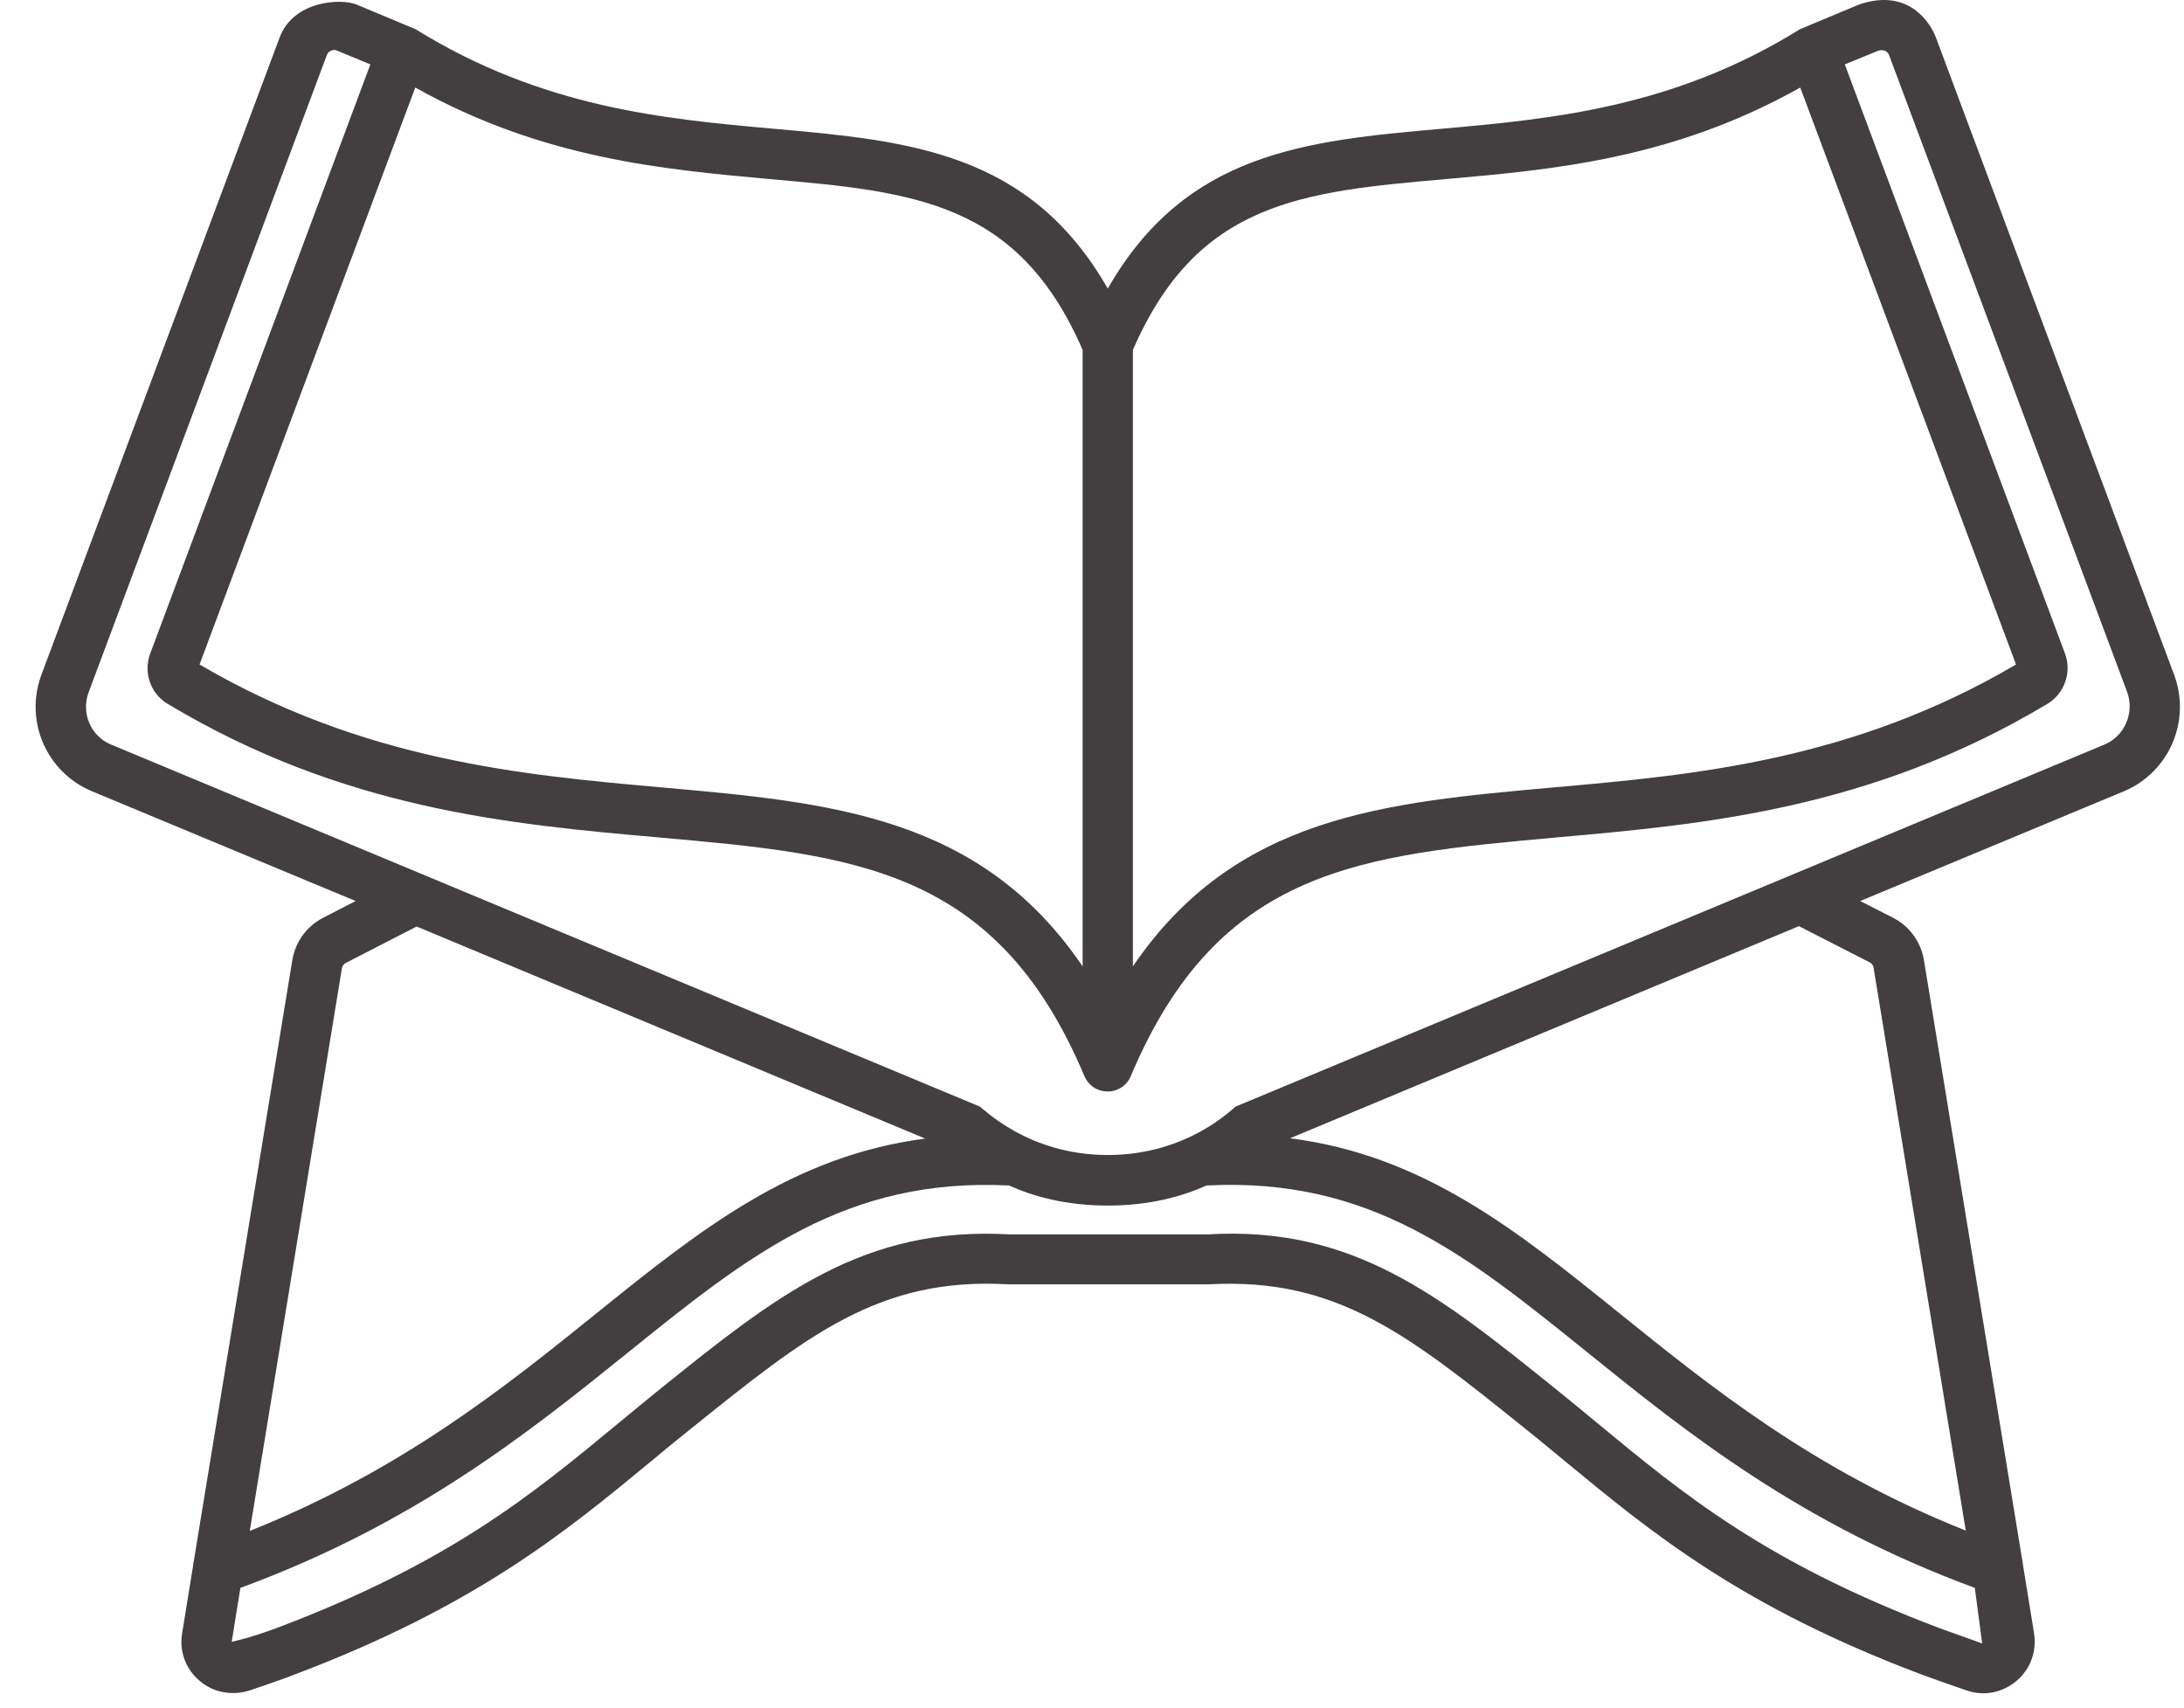 <svg width="55" height="43" viewBox="0 0 55 43" fill="none" xmlns="http://www.w3.org/2000/svg">
<path d="M54.752 16.994L48.753 0.947C48.61 0.568 48.061 -0.31 46.821 0.112C46.821 0.112 45.345 0.728 45.328 0.736C42.139 2.719 39.042 2.998 36.309 3.242C32.867 3.546 29.863 3.833 27.897 7.267C25.931 3.833 22.919 3.546 19.485 3.242C16.752 2.998 13.664 2.719 10.466 0.736C10.45 0.728 8.973 0.112 8.973 0.112C8.602 -0.04 7.395 0.002 7.041 0.947L1.042 16.994C0.612 18.159 1.169 19.441 2.308 19.922L8.956 22.689L8.138 23.111C7.724 23.322 7.438 23.719 7.362 24.174L4.864 39.411V39.42L4.586 41.133C4.51 41.588 4.679 42.035 5.033 42.331C5.269 42.533 5.565 42.634 5.868 42.634C6.012 42.634 6.155 42.609 6.29 42.567C6.712 42.423 7.159 42.272 7.387 42.179C11.951 40.458 14.213 38.601 16.389 36.804C16.71 36.534 17.03 36.273 17.368 36.003C20.346 33.607 22.143 32.156 25.4 32.341H30.445C33.668 32.164 35.465 33.607 38.443 36.003C38.772 36.264 39.093 36.534 39.422 36.804C41.599 38.601 43.86 40.466 48.424 42.179C48.66 42.263 49.099 42.423 49.521 42.567C49.96 42.719 50.424 42.626 50.778 42.331C51.133 42.035 51.293 41.588 51.225 41.133L50.947 39.42V39.411L48.45 24.174C48.374 23.719 48.087 23.322 47.673 23.111L46.846 22.689L53.495 19.922C54.625 19.441 55.182 18.159 54.752 16.994ZM36.427 4.508C39.11 4.272 42.139 4.002 45.336 2.204L50.77 16.733C46.636 19.163 42.645 19.517 39.118 19.829C34.866 20.209 31.103 20.546 28.53 24.335V8.811C30.158 5.065 32.791 4.828 36.427 4.508ZM27.264 8.811V24.335C24.691 20.546 20.937 20.209 16.676 19.829C13.149 19.517 9.159 19.154 5.025 16.733L10.458 2.204C13.656 3.993 16.684 4.263 19.367 4.508C23.004 4.828 25.636 5.065 27.264 8.811ZM8.61 24.385C8.619 24.326 8.661 24.267 8.72 24.242L10.492 23.331L23.299 28.671C19.95 29.11 17.621 30.974 15.005 33.084C12.702 34.94 10.112 37.024 6.29 38.551L8.61 24.385ZM48.863 41.006C44.493 39.361 42.417 37.648 40.224 35.834C39.895 35.564 39.574 35.294 39.236 35.024C36.241 32.611 34.073 30.865 30.403 31.084H25.434C21.738 30.873 19.561 32.611 16.566 35.024C16.229 35.294 15.908 35.564 15.579 35.834C13.386 37.648 11.31 39.361 6.94 41.006C6.712 41.09 6.29 41.242 5.835 41.343L6.054 39.985C10.441 38.374 13.284 36.096 15.799 34.071C18.861 31.599 21.299 29.65 25.408 29.852C26.033 30.131 26.851 30.358 27.897 30.358C28.943 30.358 29.762 30.131 30.386 29.852C34.512 29.641 36.933 31.599 39.996 34.071C42.502 36.096 45.353 38.374 49.732 39.985L49.918 41.386C49.513 41.234 49.082 41.09 48.863 41.006ZM47.083 24.233C47.142 24.259 47.176 24.318 47.184 24.377L49.504 38.542C45.682 37.024 43.092 34.931 40.789 33.075C38.173 30.966 35.845 29.093 32.487 28.663L45.303 23.322L47.083 24.233ZM52.997 18.749L31.128 27.861C31.044 27.903 29.922 29.085 27.897 29.085C25.872 29.085 24.75 27.895 24.666 27.861L2.797 18.749C2.283 18.538 2.038 17.956 2.232 17.433L8.231 1.386C8.256 1.319 8.307 1.285 8.34 1.276C8.366 1.26 8.425 1.243 8.492 1.276L9.327 1.622L3.784 16.454C3.607 16.927 3.784 17.459 4.215 17.72C8.653 20.386 12.863 20.757 16.566 21.086C21.519 21.525 25.096 21.846 27.307 27.093C27.526 27.616 28.26 27.616 28.479 27.093C30.69 21.846 34.267 21.534 39.219 21.086C42.923 20.757 47.125 20.378 51.554 17.728C51.993 17.467 52.179 16.927 52.002 16.454L46.458 1.622L47.302 1.276C47.37 1.251 47.429 1.268 47.462 1.276C47.488 1.285 47.547 1.319 47.572 1.386L53.571 17.433C53.756 17.956 53.503 18.538 52.997 18.749Z" fill="#433E3F"/>
</svg>
